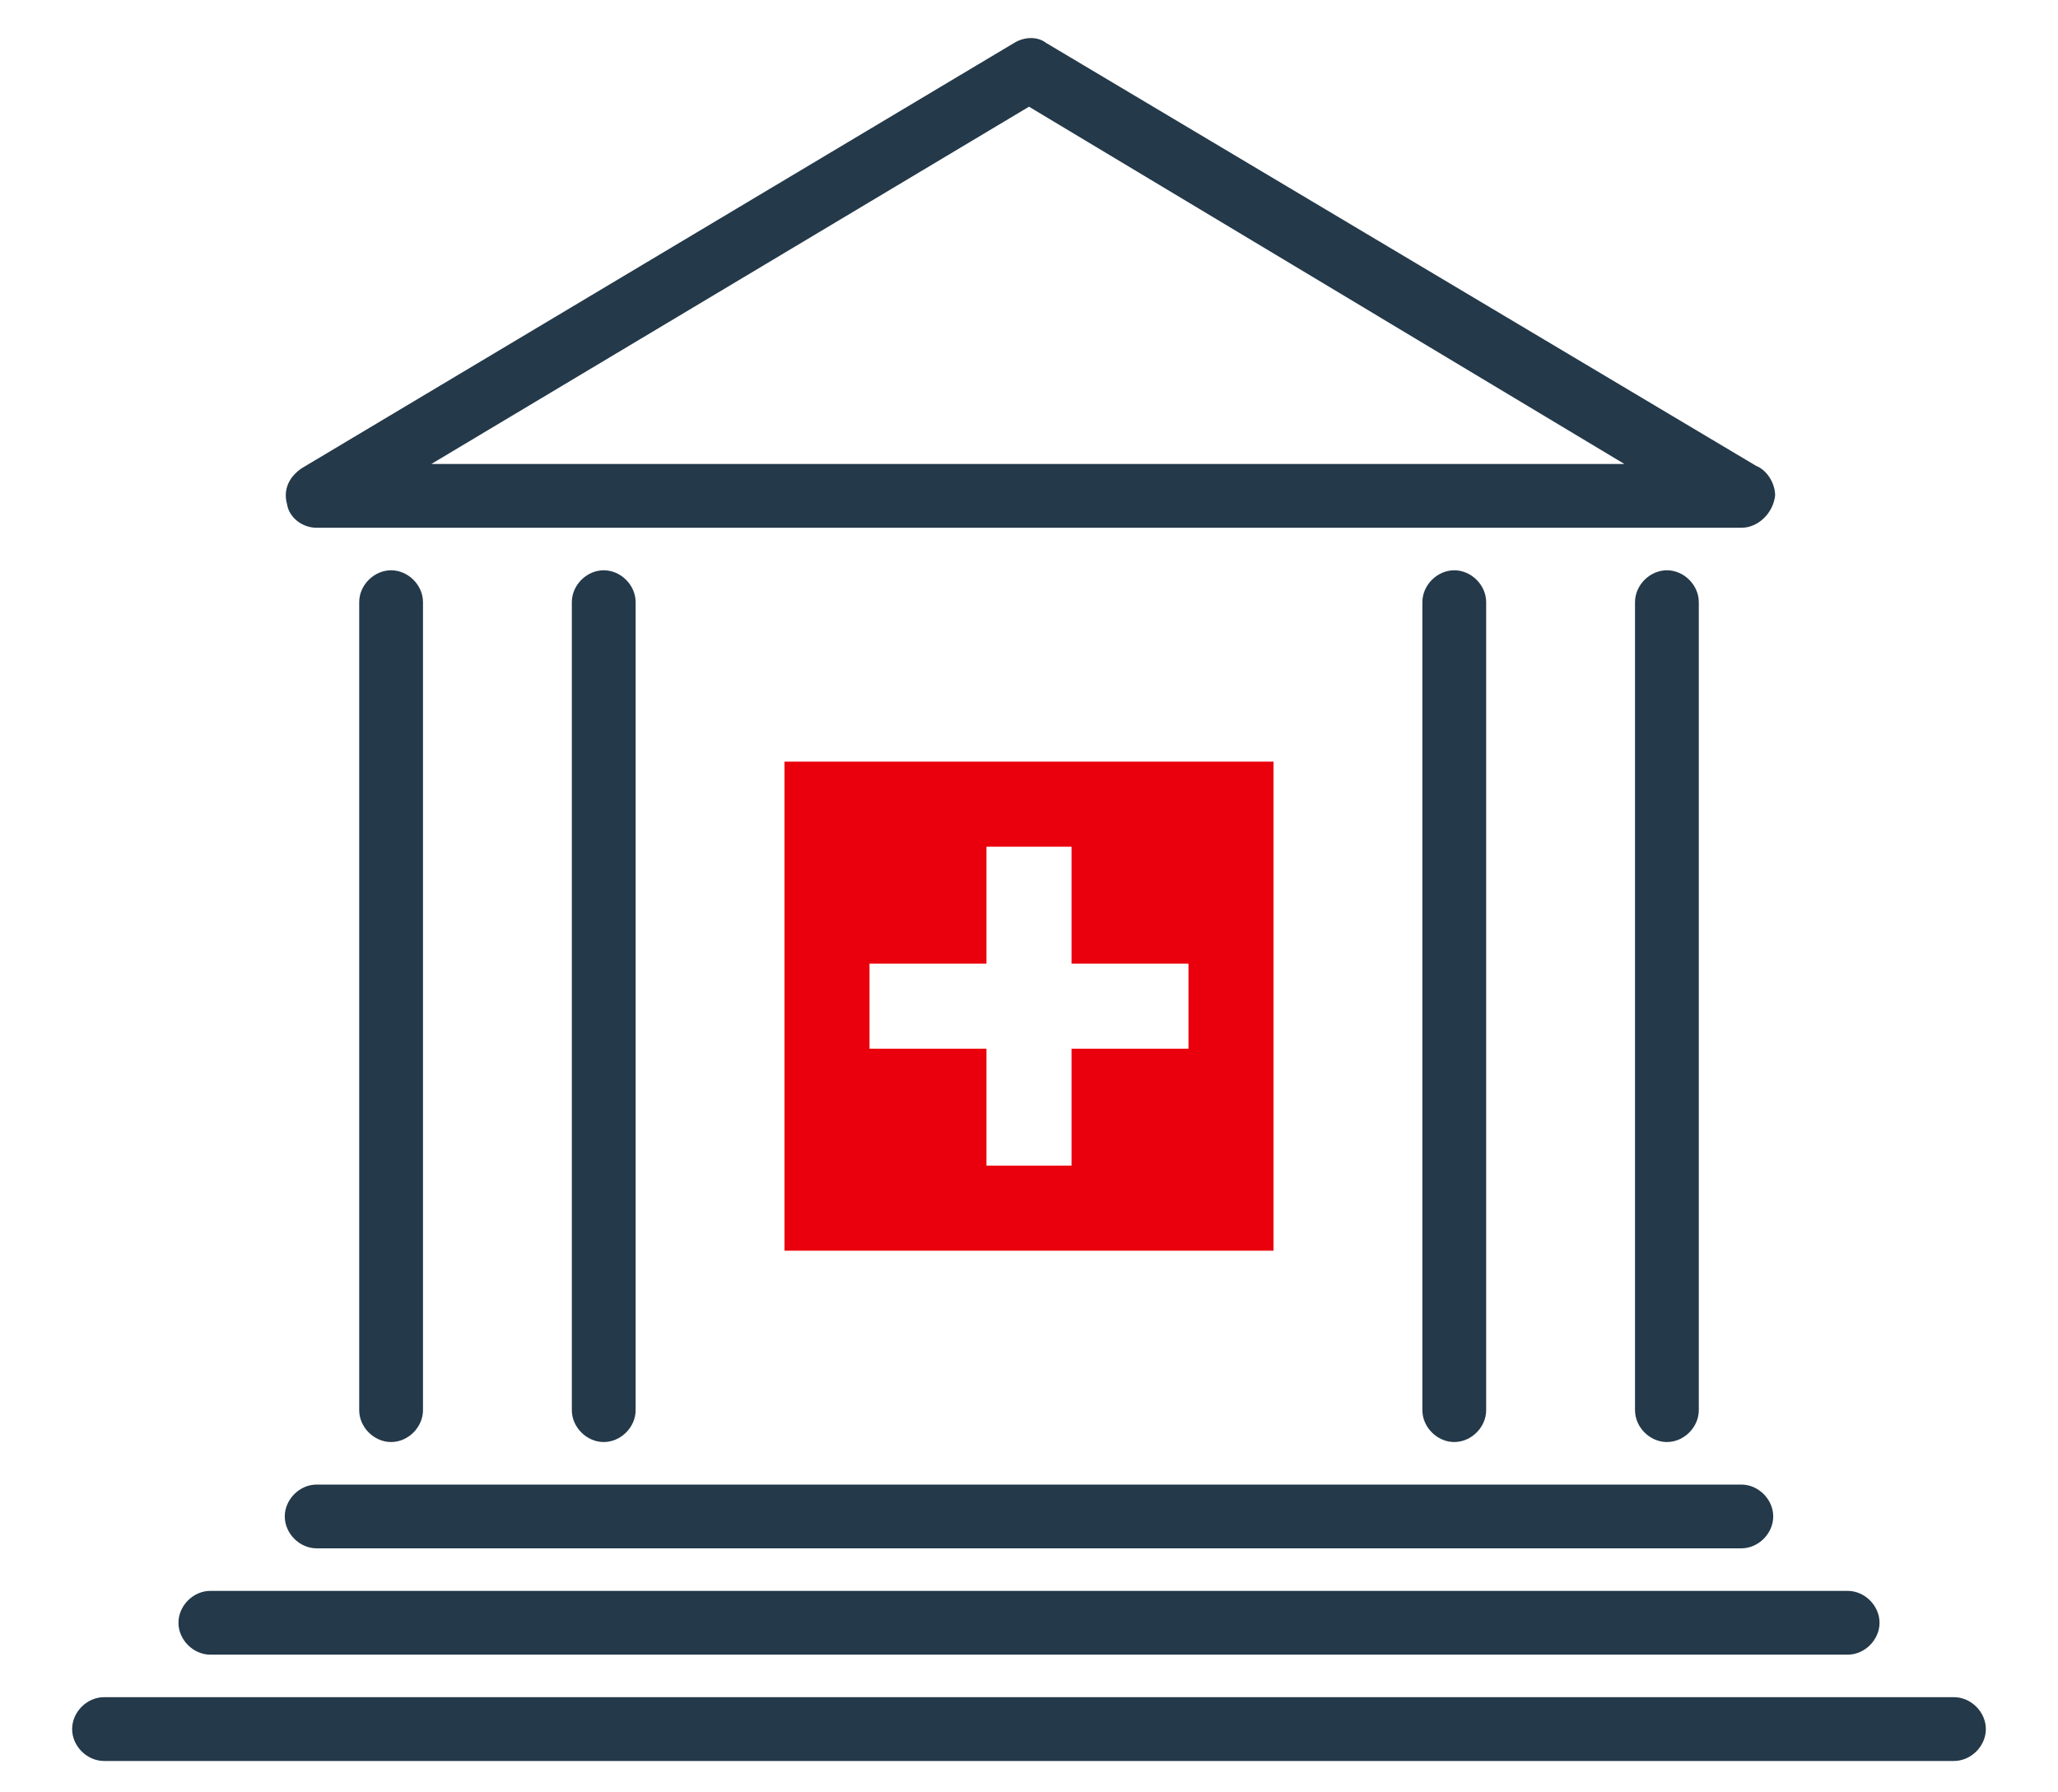 <?xml version="1.0" encoding="UTF-8"?> <!-- Generator: Adobe Illustrator 26.0.2, SVG Export Plug-In . SVG Version: 6.00 Build 0) --> <svg xmlns="http://www.w3.org/2000/svg" xmlns:xlink="http://www.w3.org/1999/xlink" version="1.1" id="Ebene_1" x="0px" y="0px" viewBox="0 0 542 472" style="enable-background:new 0 0 542 472;" xml:space="preserve"> <style type="text/css"> .st0{fill:#EA000C;} .st1{fill:#243949;} </style> <g> <path class="st0" d="M206.6,200.6v128.8h128.8V200.6L206.6,200.6z M313,276.2h-30.8V307h-22.4v-30.8H229v-22.4h30.8V223h22.4v30.8 H313V276.2z"></path> </g> <path class="st1" d="M159,379.8c-4.5,0-8.4-3.9-8.4-8.4V158.6c0-4.5,3.9-8.4,8.4-8.4c4.5,0,8.4,3.9,8.4,8.4v212.8 C167.4,375.9,163.5,379.8,159,379.8z"></path> <path class="st1" d="M103,379.8c-4.5,0-8.4-3.9-8.4-8.4V158.6c0-4.5,3.9-8.4,8.4-8.4c4.5,0,8.4,3.9,8.4,8.4v212.8 C111.4,375.9,107.5,379.8,103,379.8z"></path> <path class="st1" d="M383,379.8c-4.5,0-8.4-3.9-8.4-8.4V158.6c0-4.5,3.9-8.4,8.4-8.4c4.5,0,8.4,3.9,8.4,8.4v212.8 C391.4,375.9,387.5,379.8,383,379.8z"></path> <path class="st1" d="M439,379.8c-4.5,0-8.4-3.9-8.4-8.4V158.6c0-4.5,3.9-8.4,8.4-8.4c4.5,0,8.4,3.9,8.4,8.4v212.8 C447.4,375.9,443.5,379.8,439,379.8z"></path> <path class="st1" d="M458.6,139H83.4c-3.9,0-7.3-2.8-7.8-6.2c-1.1-3.9,0.6-7.3,3.9-9.5l187.6-112c2.8-1.7,6.2-1.7,8.4,0l187,111.4 c2.8,1.1,5,4.5,5,7.8C467,135.1,463.1,139,458.6,139L458.6,139z M113.6,122.2h314.2L271,28.1L113.6,122.2z"></path> <path class="st1" d="M458.6,407.8H83.4c-4.5,0-8.4-3.9-8.4-8.4c0-4.5,3.9-8.4,8.4-8.4h375.2c4.5,0,8.4,3.9,8.4,8.4 C467,403.9,463.1,407.8,458.6,407.8z"></path> <path class="st1" d="M486.6,435.8H55.4c-4.5,0-8.4-3.9-8.4-8.4c0-4.5,3.9-8.4,8.4-8.4h431.2c4.5,0,8.4,3.9,8.4,8.4 C495,431.9,491.1,435.8,486.6,435.8z"></path> <path class="st1" d="M514.6,463.8H27.4c-4.5,0-8.4-3.9-8.4-8.4c0-4.5,3.9-8.4,8.4-8.4h487.2c4.5,0,8.4,3.9,8.4,8.4 C523,459.9,519.1,463.8,514.6,463.8z"></path> </svg> 